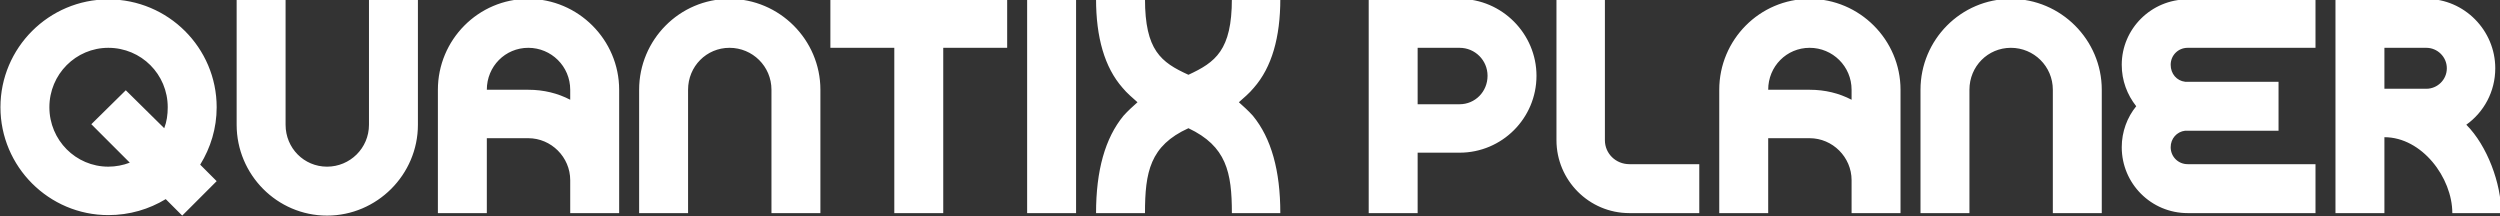 <?xml version="1.0" encoding="UTF-8"?> <svg xmlns="http://www.w3.org/2000/svg" width="786" height="68" viewBox="0 0 786 68"><rect x="0" y="0" width="786" height="68" fill="#333333" stroke="none"/><path id="QUANTIX-PLANER" fill="#ffffff" fill-rule="evenodd" stroke="none" d="M 775.406 39.211 C 780.901 35.286 784.512 28.849 784.512 21.47 C 784.512 9.538 774.778 -0.353 762.846 -0.353 L 734.272 -0.353 L 734.272 67 L 749.658 67 L 749.658 43.136 C 761.433 43.136 771.01 55.853 771.01 67 L 786.396 67 C 786.396 57.737 782 45.805 775.406 39.211 Z M 749.658 27.907 L 749.658 15.033 L 762.846 15.033 C 766.3 15.033 769.283 17.859 769.283 21.47 C 769.283 25.081 766.3 27.907 762.846 27.907 Z M 687.8 15.033 L 727.992 15.033 L 727.992 -0.196 L 687.8 -0.196 C 676.339 -0.196 667.076 9.067 667.076 20.371 C 667.076 25.395 668.803 29.791 671.629 33.402 C 668.803 36.856 667.076 41.409 667.076 46.276 C 667.076 57.737 676.339 67 687.8 67 L 727.992 67 L 727.992 51.614 L 687.8 51.614 C 684.817 51.614 682.462 49.259 682.462 46.276 C 682.462 43.607 684.346 41.409 687.015 41.095 L 716.374 41.095 L 716.374 25.709 L 687.015 25.709 C 684.346 25.395 682.462 23.197 682.462 20.371 C 682.462 17.388 684.817 15.033 687.8 15.033 Z M 632.222 -0.353 C 616.522 -0.353 603.805 12.521 603.805 28.221 L 603.805 67 L 619.191 67 L 619.191 28.221 C 619.191 20.842 625 15.033 632.222 15.033 C 639.444 15.033 645.41 20.842 645.41 28.221 L 645.41 67 L 660.796 67 L 660.796 28.221 C 660.796 12.521 647.922 -0.353 632.222 -0.353 Z M 568.951 -0.353 C 553.251 -0.353 540.534 12.521 540.534 28.221 L 540.534 67 L 555.92 67 L 555.92 43.45 L 568.951 43.45 C 576.173 43.45 582.139 49.416 582.139 56.638 L 582.139 67 L 597.525 67 L 597.525 28.221 C 597.525 12.521 584.651 -0.353 568.951 -0.353 Z M 582.139 31.361 C 578.214 29.32 573.818 28.221 568.951 28.221 L 555.92 28.221 C 555.92 20.842 561.729 15.033 568.951 15.033 C 576.173 15.033 582.139 20.842 582.139 28.221 Z M 512.274 51.614 C 508.035 51.614 504.581 48.317 504.581 44.078 L 504.581 -0.353 L 489.352 -0.353 L 489.352 44.078 C 489.352 56.638 499.557 67 512.274 67 L 534.254 67 L 534.254 51.614 Z M 458.894 -0.353 L 430.32 -0.353 L 430.32 67 L 445.706 67 L 445.706 48.003 L 458.894 48.003 C 472.239 48.003 483.072 37.17 483.072 23.825 C 483.072 10.637 472.239 -0.353 458.894 -0.353 Z M 458.894 32.774 L 445.706 32.774 L 445.706 15.033 L 458.894 15.033 C 463.761 15.033 467.686 18.958 467.686 23.825 C 467.686 28.849 463.761 32.774 458.894 32.774 Z M 389.5 32.146 C 391.07 30.733 392.797 29.32 394.21 27.593 C 399.862 21.156 402.531 11.736 402.531 -0.353 L 387.302 -0.353 C 387.302 15.818 382.121 19.586 373.643 23.511 C 365.008 19.586 359.984 15.818 359.984 -0.353 L 344.598 -0.353 C 344.598 11.736 347.267 21.156 352.919 27.593 C 354.332 29.32 356.059 30.733 357.629 32.146 C 356.216 33.402 354.646 34.815 353.233 36.385 C 347.424 43.45 344.598 53.655 344.598 67 L 359.984 67 C 359.984 54.126 361.554 45.805 373.643 40.31 C 385.575 45.962 387.302 54.126 387.302 67 L 402.531 67 C 402.531 53.655 399.705 43.45 393.896 36.385 C 392.483 34.815 390.913 33.402 389.5 32.146 Z M 322.932 -0.353 L 322.932 67 L 338.318 67 L 338.318 -0.353 Z M 316.652 -0.353 L 261.074 -0.353 L 261.074 15.033 L 281.17 15.033 L 281.17 67 L 296.556 67 L 296.556 15.033 L 316.652 15.033 Z M 229.36 -0.353 C 213.66 -0.353 200.943 12.521 200.943 28.221 L 200.943 67 L 216.329 67 L 216.329 28.221 C 216.329 20.842 222.138 15.033 229.36 15.033 C 236.582 15.033 242.548 20.842 242.548 28.221 L 242.548 67 L 257.934 67 L 257.934 28.221 C 257.934 12.521 245.06 -0.353 229.36 -0.353 Z M 166.089 -0.353 C 150.389 -0.353 137.672 12.521 137.672 28.221 L 137.672 67 L 153.058 67 L 153.058 43.45 L 166.089 43.45 C 173.311 43.45 179.277 49.416 179.277 56.638 L 179.277 67 L 194.663 67 L 194.663 28.221 C 194.663 12.521 181.789 -0.353 166.089 -0.353 Z M 179.277 31.361 C 175.352 29.32 170.956 28.221 166.089 28.221 L 153.058 28.221 C 153.058 20.842 158.867 15.033 166.089 15.033 C 173.311 15.033 179.277 20.842 179.277 28.221 Z M 116.006 -0.353 L 116.006 39.211 C 116.006 46.59 110.04 52.399 102.818 52.399 C 95.596 52.399 89.787 46.59 89.787 39.211 L 89.787 -0.353 L 74.401 -0.353 L 74.401 39.211 C 74.401 54.911 87.118 67.785 102.818 67.785 C 118.518 67.785 131.392 54.911 131.392 39.211 L 131.392 -0.353 Z M 68.121 56.952 L 62.94 51.771 C 66.237 46.433 68.121 40.31 68.121 33.716 C 68.121 15.033 52.892 -0.196 34.052 -0.196 C 15.369 -0.196 0.14 15.033 0.14 33.716 C 0.14 52.399 15.369 67.628 34.052 67.628 C 40.803 67.628 46.926 65.744 52.107 62.604 L 57.288 67.785 Z M 34.052 52.399 C 23.847 52.399 15.526 44.078 15.526 33.716 C 15.526 23.354 23.847 15.033 34.052 15.033 C 44.414 15.033 52.735 23.354 52.735 33.716 C 52.735 36.071 52.421 38.269 51.636 40.31 L 39.547 28.378 L 28.714 39.054 L 40.803 51.143 C 38.762 51.928 36.407 52.399 34.052 52.399 Z"></path></svg> 